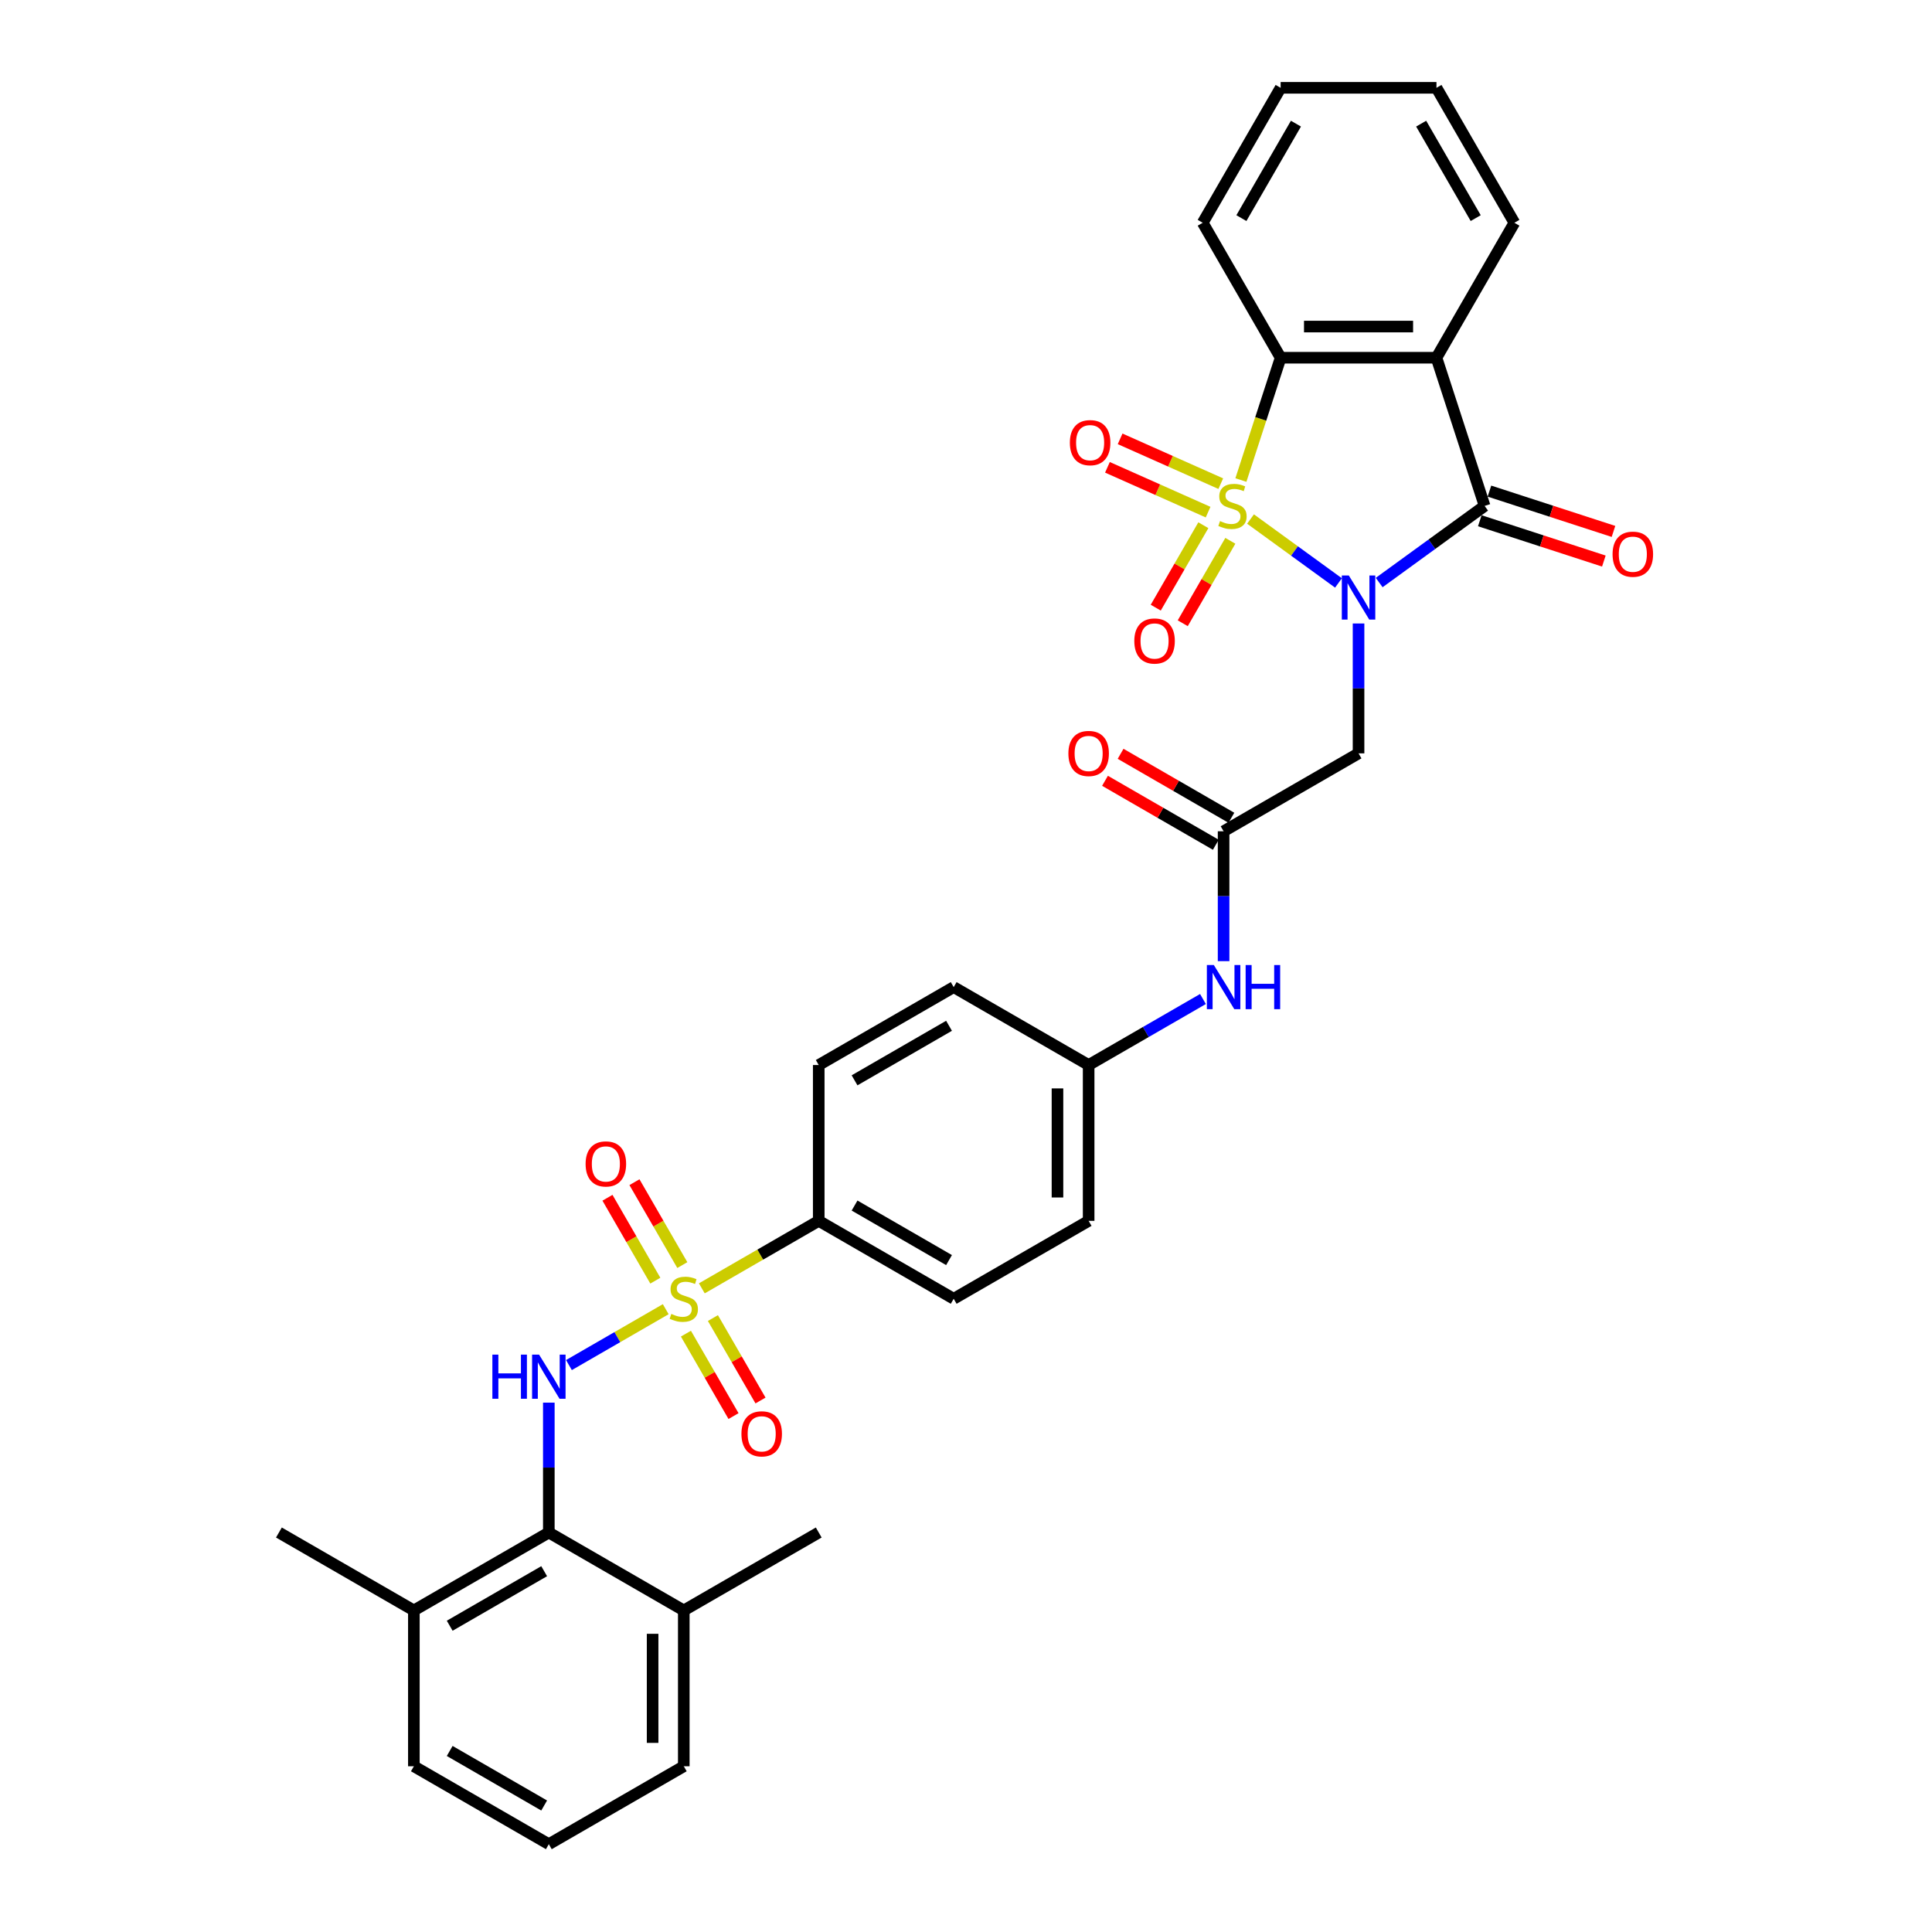 <?xml version='1.0' encoding='iso-8859-1'?>
<svg version='1.1' baseProfile='full'
              xmlns='http://www.w3.org/2000/svg'
                      xmlns:rdkit='http://www.rdkit.org/xml'
                      xmlns:xlink='http://www.w3.org/1999/xlink'
                  xml:space='preserve'
width='1000px' height='1000px' viewBox='0 0 1000 1000'>
<!-- END OF HEADER -->
<rect style='opacity:1.0;fill:#FFFFFF;stroke:none' width='1000' height='1000' x='0' y='0'> </rect>
<path class='bond-0' d='M 647.27,268.655 L 670.031,285.193' style='fill:none;fill-rule:evenodd;stroke:#CCCC00;stroke-width:6px;stroke-linecap:butt;stroke-linejoin:miter;stroke-opacity:1' />
<path class='bond-0' d='M 670.031,285.193 L 692.793,301.73' style='fill:none;fill-rule:evenodd;stroke:#0000FF;stroke-width:6px;stroke-linecap:butt;stroke-linejoin:miter;stroke-opacity:1' />
<path class='bond-4' d='M 642.285,248.464 L 652.57,216.811' style='fill:none;fill-rule:evenodd;stroke:#CCCC00;stroke-width:6px;stroke-linecap:butt;stroke-linejoin:miter;stroke-opacity:1' />
<path class='bond-4' d='M 652.57,216.811 L 662.854,185.159' style='fill:none;fill-rule:evenodd;stroke:#000000;stroke-width:6px;stroke-linecap:butt;stroke-linejoin:miter;stroke-opacity:1' />
<path class='bond-9' d='M 622.851,271.855 L 610.533,293.191' style='fill:none;fill-rule:evenodd;stroke:#CCCC00;stroke-width:6px;stroke-linecap:butt;stroke-linejoin:miter;stroke-opacity:1' />
<path class='bond-9' d='M 610.533,293.191 L 598.214,314.527' style='fill:none;fill-rule:evenodd;stroke:#FF0000;stroke-width:6px;stroke-linecap:butt;stroke-linejoin:miter;stroke-opacity:1' />
<path class='bond-9' d='M 636.821,279.921 L 624.503,301.257' style='fill:none;fill-rule:evenodd;stroke:#CCCC00;stroke-width:6px;stroke-linecap:butt;stroke-linejoin:miter;stroke-opacity:1' />
<path class='bond-9' d='M 624.503,301.257 L 612.185,322.592' style='fill:none;fill-rule:evenodd;stroke:#FF0000;stroke-width:6px;stroke-linecap:butt;stroke-linejoin:miter;stroke-opacity:1' />
<path class='bond-10' d='M 631.87,250.342 L 605.821,238.745' style='fill:none;fill-rule:evenodd;stroke:#CCCC00;stroke-width:6px;stroke-linecap:butt;stroke-linejoin:miter;stroke-opacity:1' />
<path class='bond-10' d='M 605.821,238.745 L 579.772,227.147' style='fill:none;fill-rule:evenodd;stroke:#FF0000;stroke-width:6px;stroke-linecap:butt;stroke-linejoin:miter;stroke-opacity:1' />
<path class='bond-10' d='M 625.309,265.079 L 599.259,253.482' style='fill:none;fill-rule:evenodd;stroke:#CCCC00;stroke-width:6px;stroke-linecap:butt;stroke-linejoin:miter;stroke-opacity:1' />
<path class='bond-10' d='M 599.259,253.482 L 573.21,241.884' style='fill:none;fill-rule:evenodd;stroke:#FF0000;stroke-width:6px;stroke-linecap:butt;stroke-linejoin:miter;stroke-opacity:1' />
<path class='bond-2' d='M 713.863,301.52 L 741.15,281.695' style='fill:none;fill-rule:evenodd;stroke:#0000FF;stroke-width:6px;stroke-linecap:butt;stroke-linejoin:miter;stroke-opacity:1' />
<path class='bond-2' d='M 741.15,281.695 L 768.437,261.869' style='fill:none;fill-rule:evenodd;stroke:#000000;stroke-width:6px;stroke-linecap:butt;stroke-linejoin:miter;stroke-opacity:1' />
<path class='bond-6' d='M 703.183,322.717 L 703.183,356.327' style='fill:none;fill-rule:evenodd;stroke:#0000FF;stroke-width:6px;stroke-linecap:butt;stroke-linejoin:miter;stroke-opacity:1' />
<path class='bond-6' d='M 703.183,356.327 L 703.183,389.937' style='fill:none;fill-rule:evenodd;stroke:#000000;stroke-width:6px;stroke-linecap:butt;stroke-linejoin:miter;stroke-opacity:1' />
<path class='bond-1' d='M 363.263,666.849 L 393.519,649.381' style='fill:none;fill-rule:evenodd;stroke:#CCCC00;stroke-width:6px;stroke-linecap:butt;stroke-linejoin:miter;stroke-opacity:1' />
<path class='bond-1' d='M 393.519,649.381 L 423.775,631.912' style='fill:none;fill-rule:evenodd;stroke:#000000;stroke-width:6px;stroke-linecap:butt;stroke-linejoin:miter;stroke-opacity:1' />
<path class='bond-5' d='M 344.583,677.634 L 319.531,692.097' style='fill:none;fill-rule:evenodd;stroke:#CCCC00;stroke-width:6px;stroke-linecap:butt;stroke-linejoin:miter;stroke-opacity:1' />
<path class='bond-5' d='M 319.531,692.097 L 294.48,706.561' style='fill:none;fill-rule:evenodd;stroke:#0000FF;stroke-width:6px;stroke-linecap:butt;stroke-linejoin:miter;stroke-opacity:1' />
<path class='bond-12' d='M 353.168,654.803 L 340.781,633.347' style='fill:none;fill-rule:evenodd;stroke:#CCCC00;stroke-width:6px;stroke-linecap:butt;stroke-linejoin:miter;stroke-opacity:1' />
<path class='bond-12' d='M 340.781,633.347 L 328.393,611.891' style='fill:none;fill-rule:evenodd;stroke:#FF0000;stroke-width:6px;stroke-linecap:butt;stroke-linejoin:miter;stroke-opacity:1' />
<path class='bond-12' d='M 339.198,662.869 L 326.81,641.413' style='fill:none;fill-rule:evenodd;stroke:#CCCC00;stroke-width:6px;stroke-linecap:butt;stroke-linejoin:miter;stroke-opacity:1' />
<path class='bond-12' d='M 326.81,641.413 L 314.423,619.957' style='fill:none;fill-rule:evenodd;stroke:#FF0000;stroke-width:6px;stroke-linecap:butt;stroke-linejoin:miter;stroke-opacity:1' />
<path class='bond-13' d='M 355.031,690.293 L 367.349,711.629' style='fill:none;fill-rule:evenodd;stroke:#CCCC00;stroke-width:6px;stroke-linecap:butt;stroke-linejoin:miter;stroke-opacity:1' />
<path class='bond-13' d='M 367.349,711.629 L 379.668,732.964' style='fill:none;fill-rule:evenodd;stroke:#FF0000;stroke-width:6px;stroke-linecap:butt;stroke-linejoin:miter;stroke-opacity:1' />
<path class='bond-13' d='M 369.002,682.227 L 381.32,703.563' style='fill:none;fill-rule:evenodd;stroke:#CCCC00;stroke-width:6px;stroke-linecap:butt;stroke-linejoin:miter;stroke-opacity:1' />
<path class='bond-13' d='M 381.32,703.563 L 393.638,724.899' style='fill:none;fill-rule:evenodd;stroke:#FF0000;stroke-width:6px;stroke-linecap:butt;stroke-linejoin:miter;stroke-opacity:1' />
<path class='bond-14' d='M 765.945,269.54 L 798.049,279.972' style='fill:none;fill-rule:evenodd;stroke:#000000;stroke-width:6px;stroke-linecap:butt;stroke-linejoin:miter;stroke-opacity:1' />
<path class='bond-14' d='M 798.049,279.972 L 830.153,290.403' style='fill:none;fill-rule:evenodd;stroke:#FF0000;stroke-width:6px;stroke-linecap:butt;stroke-linejoin:miter;stroke-opacity:1' />
<path class='bond-14' d='M 770.93,254.198 L 803.034,264.63' style='fill:none;fill-rule:evenodd;stroke:#000000;stroke-width:6px;stroke-linecap:butt;stroke-linejoin:miter;stroke-opacity:1' />
<path class='bond-14' d='M 803.034,264.63 L 835.138,275.061' style='fill:none;fill-rule:evenodd;stroke:#FF0000;stroke-width:6px;stroke-linecap:butt;stroke-linejoin:miter;stroke-opacity:1' />
<path class='bond-33' d='M 768.437,261.869 L 743.513,185.159' style='fill:none;fill-rule:evenodd;stroke:#000000;stroke-width:6px;stroke-linecap:butt;stroke-linejoin:miter;stroke-opacity:1' />
<path class='bond-3' d='M 743.513,185.159 L 662.854,185.159' style='fill:none;fill-rule:evenodd;stroke:#000000;stroke-width:6px;stroke-linecap:butt;stroke-linejoin:miter;stroke-opacity:1' />
<path class='bond-3' d='M 731.414,169.027 L 674.953,169.027' style='fill:none;fill-rule:evenodd;stroke:#000000;stroke-width:6px;stroke-linecap:butt;stroke-linejoin:miter;stroke-opacity:1' />
<path class='bond-22' d='M 743.513,185.159 L 783.842,115.307' style='fill:none;fill-rule:evenodd;stroke:#000000;stroke-width:6px;stroke-linecap:butt;stroke-linejoin:miter;stroke-opacity:1' />
<path class='bond-25' d='M 662.854,185.159 L 622.525,115.307' style='fill:none;fill-rule:evenodd;stroke:#000000;stroke-width:6px;stroke-linecap:butt;stroke-linejoin:miter;stroke-opacity:1' />
<path class='bond-7' d='M 284.071,726.008 L 284.071,759.619' style='fill:none;fill-rule:evenodd;stroke:#0000FF;stroke-width:6px;stroke-linecap:butt;stroke-linejoin:miter;stroke-opacity:1' />
<path class='bond-7' d='M 284.071,759.619 L 284.071,793.229' style='fill:none;fill-rule:evenodd;stroke:#000000;stroke-width:6px;stroke-linecap:butt;stroke-linejoin:miter;stroke-opacity:1' />
<path class='bond-8' d='M 703.183,389.937 L 633.331,430.267' style='fill:none;fill-rule:evenodd;stroke:#000000;stroke-width:6px;stroke-linecap:butt;stroke-linejoin:miter;stroke-opacity:1' />
<path class='bond-16' d='M 284.071,793.229 L 214.219,833.558' style='fill:none;fill-rule:evenodd;stroke:#000000;stroke-width:6px;stroke-linecap:butt;stroke-linejoin:miter;stroke-opacity:1' />
<path class='bond-16' d='M 281.659,813.249 L 232.762,841.479' style='fill:none;fill-rule:evenodd;stroke:#000000;stroke-width:6px;stroke-linecap:butt;stroke-linejoin:miter;stroke-opacity:1' />
<path class='bond-17' d='M 284.071,793.229 L 353.923,833.558' style='fill:none;fill-rule:evenodd;stroke:#000000;stroke-width:6px;stroke-linecap:butt;stroke-linejoin:miter;stroke-opacity:1' />
<path class='bond-15' d='M 633.331,430.267 L 633.331,463.877' style='fill:none;fill-rule:evenodd;stroke:#000000;stroke-width:6px;stroke-linecap:butt;stroke-linejoin:miter;stroke-opacity:1' />
<path class='bond-15' d='M 633.331,463.877 L 633.331,497.487' style='fill:none;fill-rule:evenodd;stroke:#0000FF;stroke-width:6px;stroke-linecap:butt;stroke-linejoin:miter;stroke-opacity:1' />
<path class='bond-18' d='M 637.364,423.281 L 608.689,406.726' style='fill:none;fill-rule:evenodd;stroke:#000000;stroke-width:6px;stroke-linecap:butt;stroke-linejoin:miter;stroke-opacity:1' />
<path class='bond-18' d='M 608.689,406.726 L 580.014,390.17' style='fill:none;fill-rule:evenodd;stroke:#FF0000;stroke-width:6px;stroke-linecap:butt;stroke-linejoin:miter;stroke-opacity:1' />
<path class='bond-18' d='M 629.298,437.252 L 600.623,420.696' style='fill:none;fill-rule:evenodd;stroke:#000000;stroke-width:6px;stroke-linecap:butt;stroke-linejoin:miter;stroke-opacity:1' />
<path class='bond-18' d='M 600.623,420.696 L 571.948,404.141' style='fill:none;fill-rule:evenodd;stroke:#FF0000;stroke-width:6px;stroke-linecap:butt;stroke-linejoin:miter;stroke-opacity:1' />
<path class='bond-11' d='M 423.775,631.912 L 493.627,672.241' style='fill:none;fill-rule:evenodd;stroke:#000000;stroke-width:6px;stroke-linecap:butt;stroke-linejoin:miter;stroke-opacity:1' />
<path class='bond-11' d='M 442.319,623.991 L 491.215,652.222' style='fill:none;fill-rule:evenodd;stroke:#000000;stroke-width:6px;stroke-linecap:butt;stroke-linejoin:miter;stroke-opacity:1' />
<path class='bond-35' d='M 423.775,631.912 L 423.775,551.254' style='fill:none;fill-rule:evenodd;stroke:#000000;stroke-width:6px;stroke-linecap:butt;stroke-linejoin:miter;stroke-opacity:1' />
<path class='bond-21' d='M 622.652,517.09 L 593.066,534.172' style='fill:none;fill-rule:evenodd;stroke:#0000FF;stroke-width:6px;stroke-linecap:butt;stroke-linejoin:miter;stroke-opacity:1' />
<path class='bond-21' d='M 593.066,534.172 L 563.479,551.254' style='fill:none;fill-rule:evenodd;stroke:#000000;stroke-width:6px;stroke-linecap:butt;stroke-linejoin:miter;stroke-opacity:1' />
<path class='bond-28' d='M 214.219,833.558 L 214.219,914.216' style='fill:none;fill-rule:evenodd;stroke:#000000;stroke-width:6px;stroke-linecap:butt;stroke-linejoin:miter;stroke-opacity:1' />
<path class='bond-30' d='M 214.219,833.558 L 144.366,793.229' style='fill:none;fill-rule:evenodd;stroke:#000000;stroke-width:6px;stroke-linecap:butt;stroke-linejoin:miter;stroke-opacity:1' />
<path class='bond-27' d='M 353.923,833.558 L 353.923,914.216' style='fill:none;fill-rule:evenodd;stroke:#000000;stroke-width:6px;stroke-linecap:butt;stroke-linejoin:miter;stroke-opacity:1' />
<path class='bond-27' d='M 337.791,845.657 L 337.791,902.118' style='fill:none;fill-rule:evenodd;stroke:#000000;stroke-width:6px;stroke-linecap:butt;stroke-linejoin:miter;stroke-opacity:1' />
<path class='bond-29' d='M 353.923,833.558 L 423.775,793.229' style='fill:none;fill-rule:evenodd;stroke:#000000;stroke-width:6px;stroke-linecap:butt;stroke-linejoin:miter;stroke-opacity:1' />
<path class='bond-19' d='M 423.775,551.254 L 493.627,510.925' style='fill:none;fill-rule:evenodd;stroke:#000000;stroke-width:6px;stroke-linecap:butt;stroke-linejoin:miter;stroke-opacity:1' />
<path class='bond-19' d='M 442.319,559.175 L 491.215,530.945' style='fill:none;fill-rule:evenodd;stroke:#000000;stroke-width:6px;stroke-linecap:butt;stroke-linejoin:miter;stroke-opacity:1' />
<path class='bond-20' d='M 493.627,672.241 L 563.479,631.912' style='fill:none;fill-rule:evenodd;stroke:#000000;stroke-width:6px;stroke-linecap:butt;stroke-linejoin:miter;stroke-opacity:1' />
<path class='bond-23' d='M 563.479,551.254 L 493.627,510.925' style='fill:none;fill-rule:evenodd;stroke:#000000;stroke-width:6px;stroke-linecap:butt;stroke-linejoin:miter;stroke-opacity:1' />
<path class='bond-24' d='M 563.479,551.254 L 563.479,631.912' style='fill:none;fill-rule:evenodd;stroke:#000000;stroke-width:6px;stroke-linecap:butt;stroke-linejoin:miter;stroke-opacity:1' />
<path class='bond-24' d='M 547.348,563.353 L 547.348,619.814' style='fill:none;fill-rule:evenodd;stroke:#000000;stroke-width:6px;stroke-linecap:butt;stroke-linejoin:miter;stroke-opacity:1' />
<path class='bond-34' d='M 783.842,115.307 L 743.513,45.455' style='fill:none;fill-rule:evenodd;stroke:#000000;stroke-width:6px;stroke-linecap:butt;stroke-linejoin:miter;stroke-opacity:1' />
<path class='bond-34' d='M 763.822,112.895 L 735.592,63.998' style='fill:none;fill-rule:evenodd;stroke:#000000;stroke-width:6px;stroke-linecap:butt;stroke-linejoin:miter;stroke-opacity:1' />
<path class='bond-32' d='M 622.525,115.307 L 662.854,45.455' style='fill:none;fill-rule:evenodd;stroke:#000000;stroke-width:6px;stroke-linecap:butt;stroke-linejoin:miter;stroke-opacity:1' />
<path class='bond-32' d='M 642.545,112.895 L 670.775,63.998' style='fill:none;fill-rule:evenodd;stroke:#000000;stroke-width:6px;stroke-linecap:butt;stroke-linejoin:miter;stroke-opacity:1' />
<path class='bond-26' d='M 284.071,954.545 L 353.923,914.216' style='fill:none;fill-rule:evenodd;stroke:#000000;stroke-width:6px;stroke-linecap:butt;stroke-linejoin:miter;stroke-opacity:1' />
<path class='bond-36' d='M 284.071,954.545 L 214.219,914.216' style='fill:none;fill-rule:evenodd;stroke:#000000;stroke-width:6px;stroke-linecap:butt;stroke-linejoin:miter;stroke-opacity:1' />
<path class='bond-36' d='M 281.659,934.526 L 232.762,906.295' style='fill:none;fill-rule:evenodd;stroke:#000000;stroke-width:6px;stroke-linecap:butt;stroke-linejoin:miter;stroke-opacity:1' />
<path class='bond-31' d='M 743.513,45.455 L 662.854,45.455' style='fill:none;fill-rule:evenodd;stroke:#000000;stroke-width:6px;stroke-linecap:butt;stroke-linejoin:miter;stroke-opacity:1' />
<path  class='atom-0' d='M 631.477 269.709
Q 631.735 269.806, 632.8 270.258
Q 633.864 270.71, 635.026 271
Q 636.22 271.258, 637.381 271.258
Q 639.543 271.258, 640.801 270.226
Q 642.059 269.161, 642.059 267.322
Q 642.059 266.064, 641.414 265.289
Q 640.801 264.515, 639.833 264.096
Q 638.865 263.676, 637.252 263.192
Q 635.219 262.579, 633.993 261.998
Q 632.8 261.418, 631.929 260.192
Q 631.09 258.966, 631.09 256.901
Q 631.09 254.029, 633.026 252.255
Q 634.994 250.48, 638.865 250.48
Q 641.511 250.48, 644.511 251.739
L 643.769 254.223
Q 641.027 253.094, 638.962 253.094
Q 636.736 253.094, 635.51 254.029
Q 634.284 254.933, 634.316 256.514
Q 634.316 257.74, 634.929 258.482
Q 635.574 259.224, 636.478 259.643
Q 637.413 260.063, 638.962 260.547
Q 641.027 261.192, 642.253 261.837
Q 643.479 262.482, 644.35 263.805
Q 645.253 265.096, 645.253 267.322
Q 645.253 270.484, 643.124 272.194
Q 641.027 273.871, 637.51 273.871
Q 635.478 273.871, 633.929 273.42
Q 632.413 273, 630.606 272.258
L 631.477 269.709
' fill='#CCCC00'/>
<path  class='atom-1' d='M 698.134 297.858
L 705.619 309.957
Q 706.361 311.15, 707.555 313.312
Q 708.749 315.474, 708.813 315.603
L 708.813 297.858
L 711.846 297.858
L 711.846 320.7
L 708.717 320.7
L 700.683 307.472
Q 699.747 305.924, 698.747 304.149
Q 697.779 302.375, 697.489 301.826
L 697.489 320.7
L 694.521 320.7
L 694.521 297.858
L 698.134 297.858
' fill='#0000FF'/>
<path  class='atom-2' d='M 347.47 680.081
Q 347.728 680.178, 348.793 680.63
Q 349.858 681.082, 351.019 681.372
Q 352.213 681.63, 353.374 681.63
Q 355.536 681.63, 356.794 680.598
Q 358.053 679.533, 358.053 677.694
Q 358.053 676.436, 357.407 675.661
Q 356.794 674.887, 355.826 674.468
Q 354.858 674.048, 353.245 673.564
Q 351.213 672.951, 349.987 672.37
Q 348.793 671.79, 347.922 670.564
Q 347.083 669.338, 347.083 667.273
Q 347.083 664.401, 349.019 662.627
Q 350.987 660.852, 354.858 660.852
Q 357.504 660.852, 360.505 662.111
L 359.762 664.595
Q 357.02 663.466, 354.955 663.466
Q 352.729 663.466, 351.503 664.401
Q 350.277 665.305, 350.309 666.886
Q 350.309 668.112, 350.922 668.854
Q 351.568 669.596, 352.471 670.015
Q 353.407 670.435, 354.955 670.919
Q 357.02 671.564, 358.246 672.209
Q 359.472 672.854, 360.343 674.177
Q 361.247 675.468, 361.247 677.694
Q 361.247 680.856, 359.117 682.566
Q 357.02 684.243, 353.503 684.243
Q 351.471 684.243, 349.922 683.792
Q 348.406 683.372, 346.599 682.63
L 347.47 680.081
' fill='#CCCC00'/>
<path  class='atom-6' d='M 254.856 701.149
L 257.954 701.149
L 257.954 710.861
L 269.633 710.861
L 269.633 701.149
L 272.73 701.149
L 272.73 723.992
L 269.633 723.992
L 269.633 713.442
L 257.954 713.442
L 257.954 723.992
L 254.856 723.992
L 254.856 701.149
' fill='#0000FF'/>
<path  class='atom-6' d='M 279.021 701.149
L 286.507 713.248
Q 287.249 714.442, 288.442 716.604
Q 289.636 718.765, 289.701 718.894
L 289.701 701.149
L 292.733 701.149
L 292.733 723.992
L 289.604 723.992
L 281.57 710.764
Q 280.635 709.215, 279.634 707.441
Q 278.667 705.666, 278.376 705.118
L 278.376 723.992
L 275.408 723.992
L 275.408 701.149
L 279.021 701.149
' fill='#0000FF'/>
<path  class='atom-10' d='M 587.115 331.786
Q 587.115 326.301, 589.825 323.236
Q 592.535 320.171, 597.6 320.171
Q 602.666 320.171, 605.376 323.236
Q 608.086 326.301, 608.086 331.786
Q 608.086 337.335, 605.344 340.497
Q 602.601 343.627, 597.6 343.627
Q 592.567 343.627, 589.825 340.497
Q 587.115 337.368, 587.115 331.786
M 597.6 341.046
Q 601.085 341.046, 602.956 338.723
Q 604.86 336.367, 604.86 331.786
Q 604.86 327.301, 602.956 325.043
Q 601.085 322.752, 597.6 322.752
Q 594.116 322.752, 592.212 325.011
Q 590.341 327.269, 590.341 331.786
Q 590.341 336.4, 592.212 338.723
Q 594.116 341.046, 597.6 341.046
' fill='#FF0000'/>
<path  class='atom-11' d='M 553.759 229.127
Q 553.759 223.642, 556.469 220.577
Q 559.179 217.512, 564.245 217.512
Q 569.31 217.512, 572.02 220.577
Q 574.73 223.642, 574.73 229.127
Q 574.73 234.677, 571.988 237.838
Q 569.245 240.968, 564.245 240.968
Q 559.211 240.968, 556.469 237.838
Q 553.759 234.709, 553.759 229.127
M 564.245 238.387
Q 567.729 238.387, 569.6 236.064
Q 571.504 233.709, 571.504 229.127
Q 571.504 224.643, 569.6 222.384
Q 567.729 220.094, 564.245 220.094
Q 560.76 220.094, 558.857 222.352
Q 556.985 224.61, 556.985 229.127
Q 556.985 233.741, 558.857 236.064
Q 560.76 238.387, 564.245 238.387
' fill='#FF0000'/>
<path  class='atom-13' d='M 303.108 602.454
Q 303.108 596.969, 305.818 593.904
Q 308.528 590.839, 313.594 590.839
Q 318.659 590.839, 321.369 593.904
Q 324.079 596.969, 324.079 602.454
Q 324.079 608.003, 321.337 611.165
Q 318.594 614.294, 313.594 614.294
Q 308.561 614.294, 305.818 611.165
Q 303.108 608.035, 303.108 602.454
M 313.594 611.713
Q 317.078 611.713, 318.949 609.39
Q 320.853 607.035, 320.853 602.454
Q 320.853 597.969, 318.949 595.711
Q 317.078 593.42, 313.594 593.42
Q 310.109 593.42, 308.206 595.679
Q 306.334 597.937, 306.334 602.454
Q 306.334 607.067, 308.206 609.39
Q 310.109 611.713, 313.594 611.713
' fill='#FF0000'/>
<path  class='atom-14' d='M 383.766 742.158
Q 383.766 736.673, 386.477 733.608
Q 389.187 730.543, 394.252 730.543
Q 399.317 730.543, 402.027 733.608
Q 404.738 736.673, 404.738 742.158
Q 404.738 747.707, 401.995 750.869
Q 399.253 753.999, 394.252 753.999
Q 389.219 753.999, 386.477 750.869
Q 383.766 747.74, 383.766 742.158
M 394.252 751.418
Q 397.736 751.418, 399.608 749.095
Q 401.511 746.739, 401.511 742.158
Q 401.511 737.673, 399.608 735.415
Q 397.736 733.124, 394.252 733.124
Q 390.768 733.124, 388.864 735.383
Q 386.993 737.641, 386.993 742.158
Q 386.993 746.772, 388.864 749.095
Q 390.768 751.418, 394.252 751.418
' fill='#FF0000'/>
<path  class='atom-15' d='M 834.662 286.859
Q 834.662 281.374, 837.373 278.309
Q 840.083 275.244, 845.148 275.244
Q 850.213 275.244, 852.923 278.309
Q 855.634 281.374, 855.634 286.859
Q 855.634 292.408, 852.891 295.57
Q 850.149 298.699, 845.148 298.699
Q 840.115 298.699, 837.373 295.57
Q 834.662 292.44, 834.662 286.859
M 845.148 296.118
Q 848.632 296.118, 850.504 293.795
Q 852.407 291.44, 852.407 286.859
Q 852.407 282.374, 850.504 280.116
Q 848.632 277.825, 845.148 277.825
Q 841.664 277.825, 839.76 280.083
Q 837.889 282.342, 837.889 286.859
Q 837.889 291.472, 839.76 293.795
Q 841.664 296.118, 845.148 296.118
' fill='#FF0000'/>
<path  class='atom-16' d='M 628.282 499.504
L 635.767 511.602
Q 636.509 512.796, 637.703 514.958
Q 638.897 517.119, 638.961 517.248
L 638.961 499.504
L 641.994 499.504
L 641.994 522.346
L 638.864 522.346
L 630.831 509.118
Q 629.895 507.569, 628.895 505.795
Q 627.927 504.021, 627.637 503.472
L 627.637 522.346
L 624.669 522.346
L 624.669 499.504
L 628.282 499.504
' fill='#0000FF'/>
<path  class='atom-16' d='M 644.736 499.504
L 647.834 499.504
L 647.834 509.215
L 659.513 509.215
L 659.513 499.504
L 662.61 499.504
L 662.61 522.346
L 659.513 522.346
L 659.513 511.796
L 647.834 511.796
L 647.834 522.346
L 644.736 522.346
L 644.736 499.504
' fill='#0000FF'/>
<path  class='atom-19' d='M 552.994 390.002
Q 552.994 384.517, 555.704 381.452
Q 558.414 378.387, 563.479 378.387
Q 568.545 378.387, 571.255 381.452
Q 573.965 384.517, 573.965 390.002
Q 573.965 395.551, 571.222 398.713
Q 568.48 401.843, 563.479 401.843
Q 558.446 401.843, 555.704 398.713
Q 552.994 395.584, 552.994 390.002
M 563.479 399.262
Q 566.964 399.262, 568.835 396.939
Q 570.738 394.583, 570.738 390.002
Q 570.738 385.517, 568.835 383.259
Q 566.964 380.968, 563.479 380.968
Q 559.995 380.968, 558.091 383.227
Q 556.22 385.485, 556.22 390.002
Q 556.22 394.616, 558.091 396.939
Q 559.995 399.262, 563.479 399.262
' fill='#FF0000'/>
</svg>
